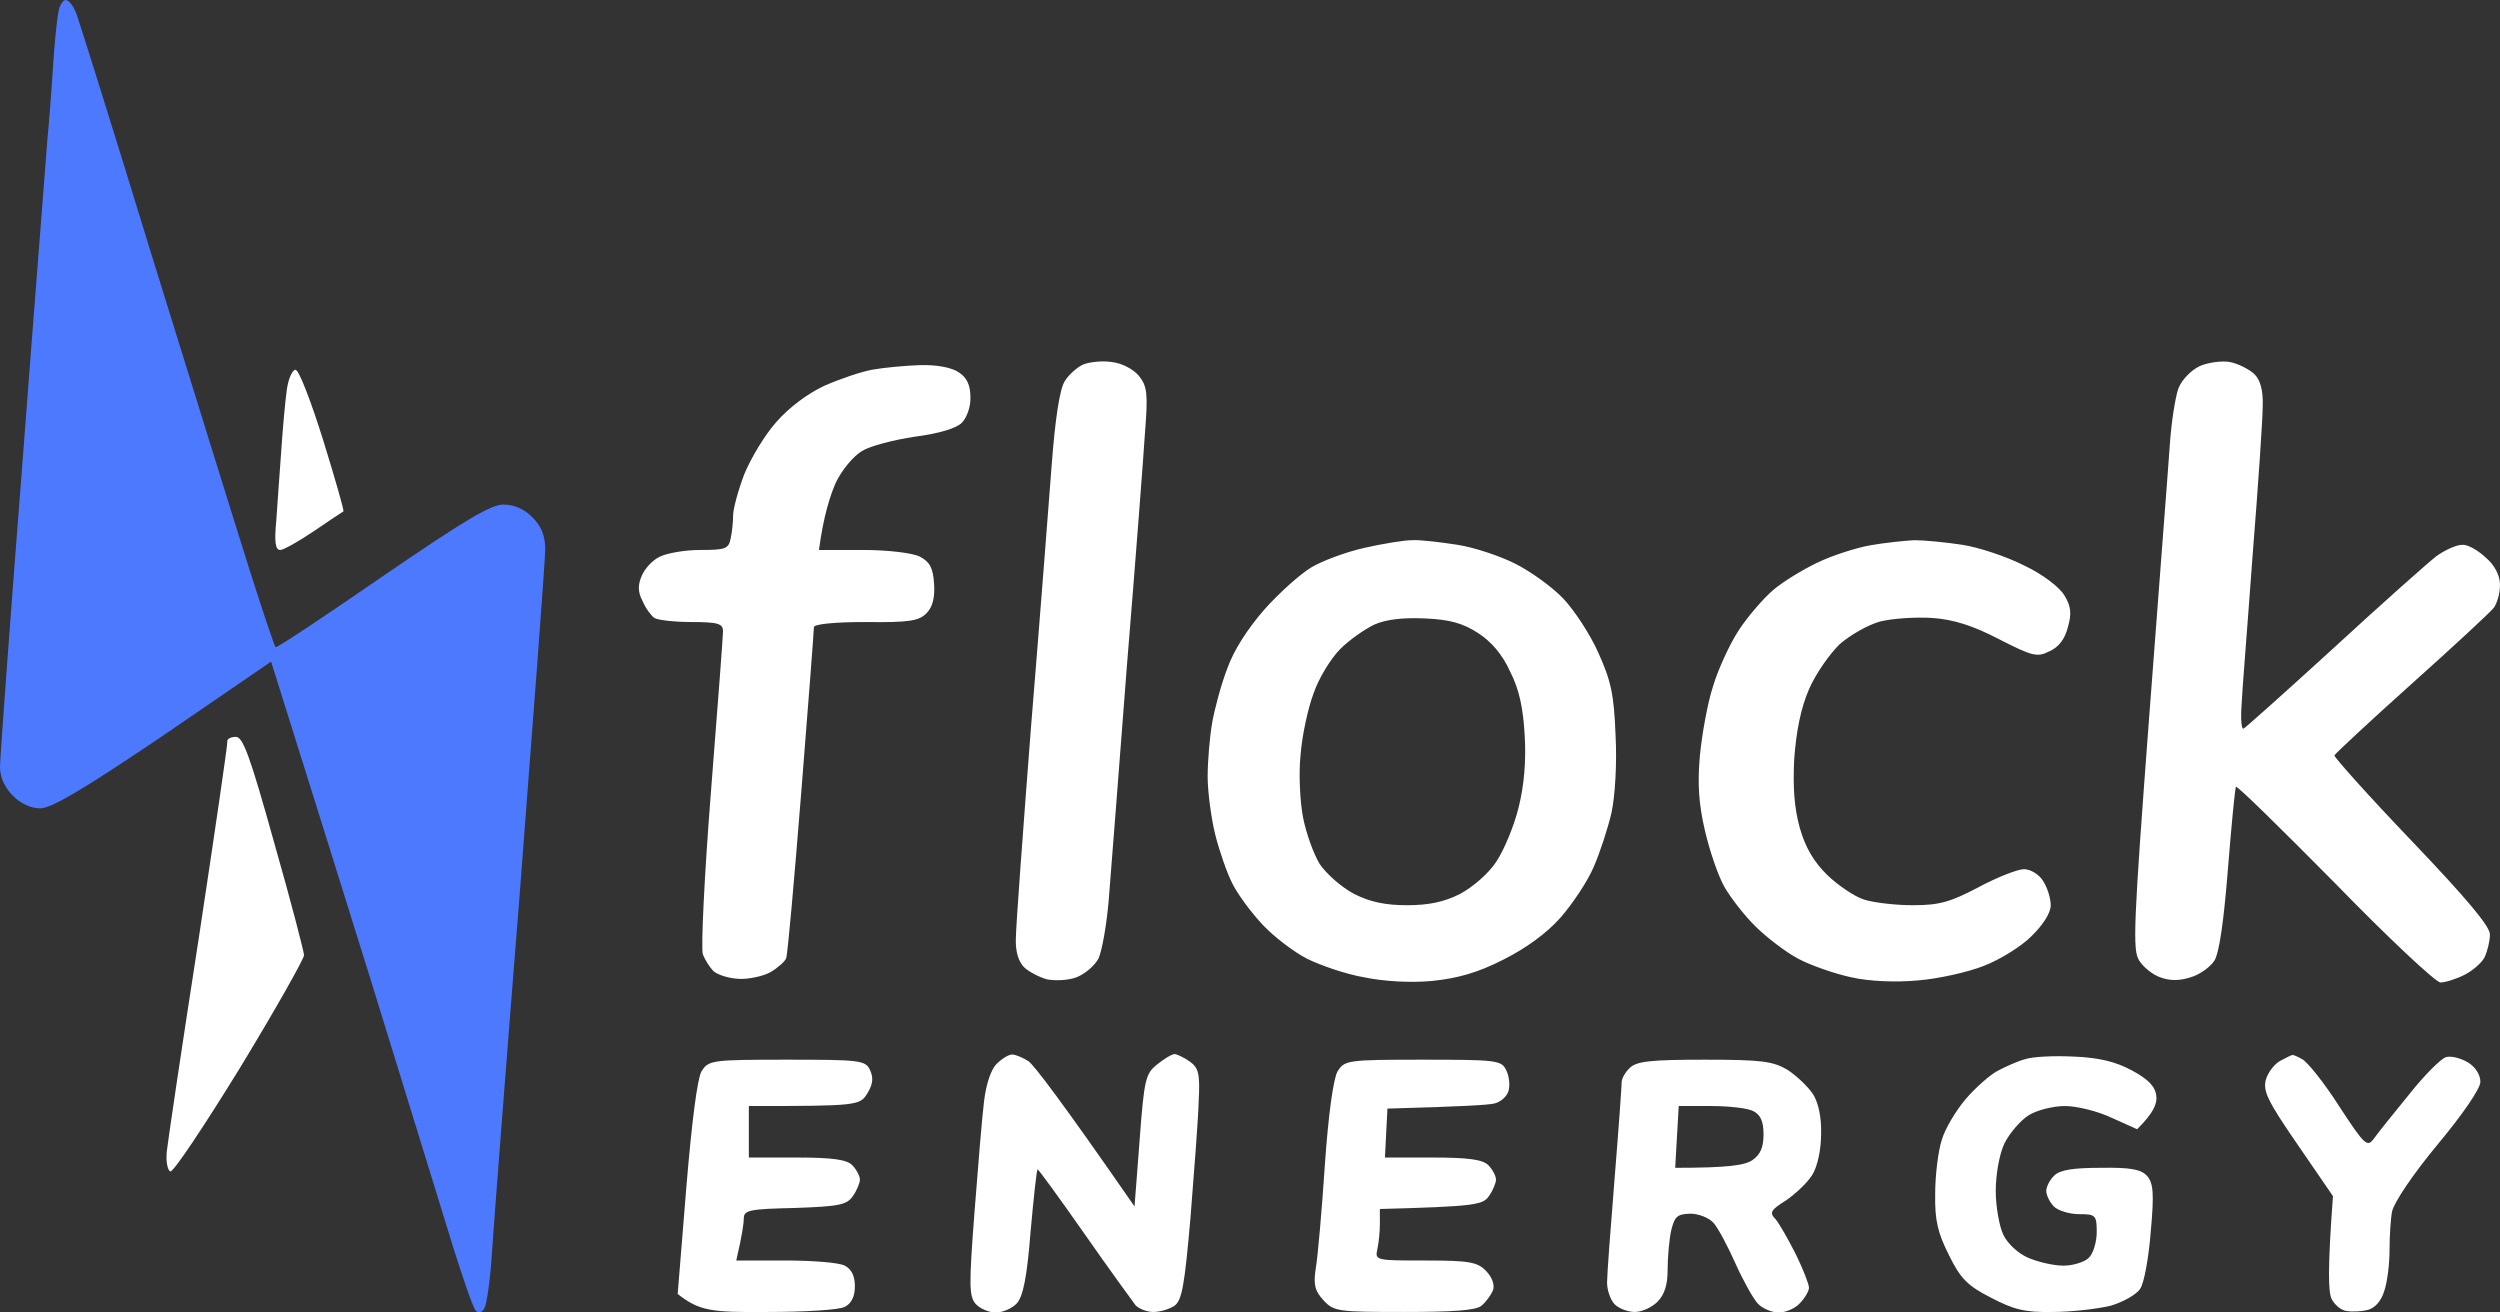 <svg width="80" height="42" viewBox="0 0 80 42" fill="none" xmlns="http://www.w3.org/2000/svg">
<rect x="0" y="0" width="80" height="42" fill="#333333" stroke="none"/>
<g clip-path="url(#clip0_8926_5441)">
<path fill-rule="evenodd" clip-rule="evenodd" d="M32.396 33.745C32.493 33.745 32.735 33.844 32.913 33.96C33.091 34.092 33.931 35.179 36.305 38.606L36.467 36.497C36.612 34.52 36.661 34.355 37.032 34.059C37.258 33.877 37.501 33.729 37.598 33.729C37.678 33.745 37.904 33.844 38.082 33.976C38.357 34.174 38.405 34.372 38.357 35.261C38.341 35.838 38.212 37.486 38.098 38.935C37.904 41.16 37.824 41.605 37.581 41.786C37.404 41.901 37.113 41.983 36.903 41.983C36.709 41.983 36.451 41.885 36.338 41.769C36.241 41.638 35.481 40.599 34.69 39.463C33.882 38.309 33.22 37.403 33.204 37.42C33.171 37.436 33.075 38.342 32.977 39.43C32.864 40.88 32.735 41.489 32.541 41.703C32.396 41.868 32.089 42 31.863 42C31.637 42 31.346 41.868 31.217 41.72C31.007 41.473 31.007 41.11 31.184 38.787C31.297 37.337 31.427 35.723 31.491 35.228C31.556 34.685 31.718 34.207 31.895 34.042C32.057 33.877 32.283 33.745 32.38 33.745H32.396ZM66.368 33.811C67.176 33.844 67.709 33.976 68.226 34.256C68.743 34.536 68.969 34.767 69.001 35.064C69.034 35.311 68.921 35.607 68.388 36.135L67.58 35.772C67.127 35.558 66.465 35.393 66.077 35.393C65.706 35.393 65.173 35.525 64.914 35.69C64.656 35.854 64.3 36.266 64.139 36.596C63.977 36.942 63.864 37.584 63.864 38.112C63.864 38.606 63.977 39.248 64.107 39.512C64.236 39.792 64.591 40.122 64.914 40.254C65.221 40.385 65.722 40.501 66.029 40.501C66.336 40.501 66.707 40.385 66.837 40.254C66.982 40.122 67.095 39.743 67.095 39.43C67.095 38.886 67.063 38.853 66.53 38.853C66.223 38.853 65.851 38.738 65.722 38.606C65.593 38.474 65.48 38.243 65.48 38.112C65.48 37.98 65.593 37.749 65.738 37.617C65.916 37.436 66.352 37.37 67.224 37.37C68.194 37.354 68.517 37.42 68.711 37.634C68.904 37.864 68.937 38.178 68.824 39.413C68.759 40.237 68.614 41.061 68.484 41.242C68.371 41.423 67.935 41.67 67.531 41.786C67.111 41.885 66.287 41.983 65.674 41.983C64.785 42 64.43 41.901 63.703 41.522C62.96 41.143 62.733 40.913 62.362 40.155C62.007 39.446 61.91 39.051 61.926 38.194C61.926 37.601 62.023 36.827 62.136 36.48C62.233 36.135 62.588 35.541 62.895 35.179C63.202 34.816 63.67 34.404 63.913 34.273C64.155 34.141 64.559 33.96 64.801 33.894C65.044 33.811 65.738 33.779 66.368 33.811ZM73.347 33.762C73.379 33.745 73.525 33.811 73.67 33.894C73.831 33.976 74.365 34.635 74.849 35.393C75.689 36.678 75.754 36.728 75.98 36.415C76.109 36.233 76.626 35.591 77.111 34.998C77.595 34.388 78.128 33.861 78.274 33.828C78.435 33.779 78.742 33.861 78.969 33.993C79.211 34.141 79.372 34.388 79.372 34.619C79.372 34.833 78.823 35.64 77.999 36.629C77.208 37.584 76.61 38.474 76.545 38.771C76.497 39.034 76.465 39.594 76.465 40.006C76.465 40.418 76.4 40.995 76.303 41.291C76.206 41.621 76.012 41.852 75.77 41.918C75.576 41.967 75.269 41.983 75.091 41.951C74.914 41.934 74.704 41.753 74.607 41.555C74.51 41.341 74.478 40.649 74.655 38.276L73.525 36.629C72.571 35.245 72.41 34.915 72.507 34.553C72.571 34.322 72.781 34.042 72.975 33.943C73.153 33.844 73.331 33.762 73.347 33.762ZM25.175 33.91C27.517 33.91 27.695 33.927 27.84 34.24C27.954 34.487 27.937 34.685 27.76 34.981C27.517 35.377 27.469 35.393 23.963 35.393V37.041H25.498C26.645 37.041 27.097 37.107 27.275 37.288C27.404 37.42 27.517 37.634 27.517 37.749C27.517 37.848 27.421 38.095 27.291 38.276C27.097 38.556 26.855 38.606 25.433 38.655C23.996 38.688 23.802 38.721 23.802 38.985C23.802 39.133 23.753 39.512 23.56 40.336H25.127C25.999 40.336 26.855 40.402 27.033 40.501C27.248 40.611 27.356 40.83 27.356 41.16C27.356 41.489 27.248 41.709 27.033 41.819C26.855 41.918 25.741 41.983 24.561 41.983C22.752 42 22.38 41.951 21.686 41.407L21.96 38.029C22.138 35.871 22.316 34.52 22.445 34.289C22.671 33.927 22.752 33.91 25.175 33.91ZM45.529 33.91C47.872 33.91 48.049 33.927 48.195 34.24C48.292 34.421 48.324 34.718 48.276 34.899C48.227 35.08 48.033 35.261 47.823 35.311C47.629 35.36 46.773 35.41 44.398 35.475L44.318 37.041H45.852C46.999 37.041 47.452 37.107 47.629 37.288C47.759 37.42 47.872 37.634 47.872 37.749C47.872 37.848 47.775 38.095 47.645 38.276C47.452 38.556 47.209 38.606 44.156 38.688V39.15C44.156 39.397 44.124 39.759 44.075 39.973C43.995 40.336 44.027 40.336 45.61 40.336C47.016 40.336 47.274 40.385 47.549 40.665C47.742 40.863 47.839 41.11 47.775 41.291C47.71 41.44 47.549 41.67 47.403 41.786C47.225 41.934 46.482 41.983 44.916 41.983C42.832 41.983 42.686 41.967 42.363 41.621C42.072 41.308 42.024 41.11 42.105 40.583C42.169 40.221 42.298 38.738 42.395 37.288C42.508 35.64 42.67 34.52 42.799 34.289C43.025 33.927 43.106 33.91 45.529 33.91ZM54.543 33.91C56.385 33.91 56.74 33.96 57.209 34.24C57.483 34.421 57.855 34.767 58.017 35.014C58.194 35.294 58.291 35.772 58.275 36.299C58.275 36.777 58.162 37.321 58 37.584C57.855 37.832 57.467 38.194 57.16 38.408C56.66 38.721 56.611 38.804 56.821 39.018C56.934 39.15 57.225 39.66 57.467 40.138C57.693 40.599 57.887 41.094 57.887 41.209C57.887 41.308 57.758 41.539 57.596 41.703C57.451 41.868 57.144 42 56.918 42C56.692 42 56.385 41.868 56.239 41.703C56.094 41.539 55.771 40.962 55.529 40.418C55.286 39.875 54.98 39.298 54.834 39.133C54.689 38.968 54.349 38.837 54.091 38.837C53.671 38.853 53.59 38.919 53.477 39.38C53.413 39.677 53.364 40.237 53.364 40.633C53.364 41.11 53.267 41.423 53.041 41.654C52.863 41.835 52.54 41.983 52.314 41.983C52.088 41.983 51.797 41.868 51.668 41.736C51.539 41.605 51.426 41.291 51.426 41.044C51.426 40.781 51.539 39.282 51.668 37.7C51.797 36.118 51.894 34.734 51.894 34.619C51.894 34.52 52.007 34.306 52.153 34.174C52.362 33.96 52.831 33.91 54.543 33.91ZM53.606 37.37C55.319 37.37 55.836 37.288 56.078 37.123C56.337 36.942 56.433 36.711 56.433 36.299C56.433 35.887 56.337 35.673 56.11 35.558C55.933 35.459 55.319 35.393 54.753 35.393H53.719L53.606 37.37Z" fill="white"/>
<path fill-rule="evenodd" clip-rule="evenodd" d="M35.576 11.585C35.899 11.618 36.271 11.816 36.448 12.03C36.707 12.359 36.739 12.59 36.642 13.809C36.594 14.584 36.335 17.961 36.061 21.306C35.802 24.651 35.544 28.028 35.479 28.802C35.414 29.577 35.269 30.401 35.156 30.664C35.027 30.911 34.704 31.175 34.445 31.274C34.187 31.373 33.767 31.389 33.508 31.34C33.266 31.274 32.943 31.109 32.781 30.961C32.604 30.796 32.491 30.467 32.507 30.038C32.507 29.676 32.733 26.628 32.991 23.283C33.266 19.938 33.557 16.149 33.654 14.88C33.767 13.381 33.912 12.442 34.074 12.195C34.203 11.98 34.477 11.75 34.655 11.667C34.849 11.585 35.269 11.536 35.576 11.585ZM71.358 11.585C71.616 11.634 71.971 11.816 72.133 11.964C72.327 12.145 72.424 12.491 72.407 12.986C72.407 13.397 72.262 15.539 72.084 17.764C71.923 19.988 71.745 22.146 71.729 22.575C71.697 23.019 71.729 23.349 71.794 23.316C71.842 23.299 73.151 22.13 74.685 20.729C76.204 19.329 77.69 18.011 77.965 17.797C78.239 17.599 78.611 17.434 78.788 17.434C78.966 17.418 79.305 17.615 79.548 17.846C79.838 18.093 80 18.423 80 18.719C80 18.966 79.919 19.279 79.806 19.444C79.693 19.592 78.498 20.696 77.173 21.883C75.832 23.085 74.734 24.107 74.701 24.173C74.685 24.222 75.784 25.458 77.173 26.908C78.934 28.753 79.693 29.659 79.677 29.906C79.677 30.121 79.596 30.434 79.515 30.615C79.435 30.796 79.128 31.06 78.869 31.192C78.611 31.323 78.255 31.439 78.094 31.439C77.948 31.439 76.414 30.005 74.718 28.259C73.005 26.529 71.584 25.128 71.551 25.178C71.519 25.227 71.406 26.413 71.293 27.814C71.164 29.445 71.018 30.5 70.857 30.747C70.728 30.944 70.388 31.192 70.097 31.274C69.742 31.389 69.435 31.389 69.128 31.274C68.886 31.192 68.579 30.944 68.45 30.73C68.24 30.401 68.272 29.593 68.773 22.953C69.08 18.867 69.387 14.946 69.435 14.221C69.484 13.496 69.613 12.689 69.71 12.425C69.823 12.145 70.114 11.849 70.388 11.717C70.647 11.601 71.099 11.536 71.358 11.585ZM29.437 11.684C29.987 11.667 30.471 11.766 30.681 11.915C30.94 12.079 31.053 12.326 31.053 12.705C31.069 13.002 30.94 13.364 30.778 13.529C30.601 13.71 30.035 13.875 29.276 13.974C28.614 14.073 27.838 14.271 27.58 14.435C27.305 14.6 26.933 15.045 26.74 15.457C26.562 15.869 26.352 16.511 26.207 17.599H27.612C28.436 17.599 29.211 17.698 29.437 17.813C29.744 17.978 29.857 18.159 29.89 18.67C29.922 19.131 29.841 19.428 29.647 19.625C29.405 19.872 29.082 19.922 27.693 19.905C26.707 19.905 26.045 19.971 26.045 20.07C26.045 20.169 25.867 22.525 25.641 25.343C25.415 28.16 25.205 30.549 25.157 30.664C25.124 30.763 24.882 30.977 24.656 31.109C24.413 31.241 23.961 31.34 23.638 31.323C23.315 31.307 22.96 31.192 22.83 31.076C22.717 30.961 22.556 30.714 22.491 30.532C22.427 30.351 22.54 28.012 22.75 25.343C22.96 22.673 23.137 20.35 23.137 20.202C23.137 19.955 22.976 19.905 22.12 19.905C21.57 19.905 21.037 19.84 20.94 19.774C20.843 19.708 20.666 19.477 20.569 19.246C20.407 18.95 20.407 18.719 20.537 18.423C20.633 18.192 20.892 17.912 21.118 17.813C21.344 17.698 21.926 17.599 22.41 17.599C23.202 17.599 23.315 17.566 23.38 17.236C23.428 17.022 23.46 16.693 23.46 16.495C23.46 16.281 23.622 15.688 23.816 15.177C24.026 14.666 24.478 13.908 24.85 13.496C25.253 13.035 25.851 12.59 26.384 12.343C26.869 12.129 27.547 11.898 27.903 11.832C28.258 11.766 28.953 11.7 29.437 11.684ZM45.188 17.286C45.446 17.269 46.108 17.352 46.642 17.434C47.175 17.516 48.015 17.797 48.499 18.044C48.984 18.291 49.679 18.785 50.034 19.164C50.373 19.526 50.89 20.301 51.149 20.894C51.553 21.784 51.649 22.229 51.698 23.53C51.746 24.436 51.682 25.474 51.569 26.002C51.456 26.496 51.197 27.287 51.003 27.732C50.809 28.193 50.325 28.918 49.937 29.363C49.485 29.873 48.822 30.351 48.096 30.714C47.288 31.126 46.642 31.307 45.834 31.389C45.155 31.455 44.283 31.406 43.653 31.274C43.072 31.175 42.264 30.895 41.828 30.681C41.408 30.467 40.761 29.972 40.406 29.593C40.035 29.198 39.598 28.605 39.437 28.275C39.259 27.929 39.017 27.221 38.888 26.71C38.758 26.183 38.645 25.343 38.645 24.848C38.645 24.354 38.71 23.58 38.791 23.118C38.871 22.673 39.081 21.883 39.275 21.388C39.469 20.828 39.922 20.12 40.455 19.51C40.923 18.983 41.602 18.373 41.957 18.159C42.312 17.945 43.072 17.665 43.653 17.533C44.235 17.401 44.929 17.286 45.188 17.286ZM42.878 20.779C42.587 21.075 42.199 21.701 42.038 22.179C41.86 22.64 41.666 23.53 41.618 24.156C41.553 24.766 41.602 25.672 41.699 26.166C41.795 26.661 42.038 27.336 42.231 27.649C42.442 27.962 42.926 28.391 43.33 28.605C43.847 28.868 44.348 28.967 45.026 28.967C45.705 28.967 46.206 28.868 46.722 28.605C47.126 28.391 47.643 27.946 47.886 27.567C48.128 27.204 48.451 26.43 48.596 25.837C48.774 25.128 48.839 24.337 48.79 23.53C48.742 22.657 48.612 22.047 48.322 21.487C48.079 20.943 47.708 20.515 47.288 20.251C46.803 19.938 46.383 19.823 45.592 19.79C44.881 19.757 44.348 19.823 43.976 19.988C43.669 20.136 43.169 20.482 42.878 20.779ZM61.261 17.286C61.568 17.286 62.263 17.352 62.796 17.434C63.329 17.516 64.217 17.813 64.767 18.093C65.364 18.373 65.897 18.785 66.059 19.049C66.269 19.395 66.301 19.625 66.172 20.07C66.075 20.455 65.876 20.713 65.574 20.845C65.187 21.042 65.025 20.993 63.959 20.449C63.135 20.021 62.521 19.823 61.827 19.774C61.294 19.741 60.55 19.79 60.163 19.889C59.791 19.988 59.21 20.317 58.87 20.614C58.547 20.927 58.095 21.57 57.885 22.064C57.627 22.657 57.481 23.398 57.416 24.272C57.368 25.194 57.416 25.853 57.594 26.496C57.772 27.122 58.047 27.583 58.467 27.995C58.806 28.325 59.339 28.687 59.646 28.786C59.953 28.885 60.663 28.967 61.213 28.967C62.053 28.967 62.408 28.868 63.313 28.391C63.927 28.061 64.573 27.814 64.767 27.814C64.977 27.814 65.251 27.979 65.38 28.193C65.51 28.391 65.623 28.737 65.623 28.967C65.623 29.214 65.38 29.593 65.009 29.956C64.686 30.285 63.991 30.714 63.474 30.911C62.974 31.109 62.02 31.323 61.374 31.373C60.68 31.439 59.823 31.406 59.242 31.274C58.709 31.159 57.95 30.895 57.546 30.681C57.142 30.467 56.544 30.005 56.189 29.659C55.849 29.33 55.397 28.753 55.187 28.391C54.977 28.028 54.703 27.204 54.557 26.578C54.363 25.738 54.315 25.095 54.396 24.189C54.46 23.514 54.638 22.509 54.816 21.965C54.977 21.421 55.349 20.614 55.639 20.169C55.93 19.724 56.431 19.148 56.738 18.884C57.045 18.62 57.691 18.225 58.143 18.011C58.612 17.78 59.387 17.533 59.84 17.451C60.308 17.368 60.954 17.302 61.261 17.286Z" fill="white"/>
<path d="M2.423 0.379C2.326 0.165 2.197 0 2.1 0C2.019 0 1.906 0.165 1.874 0.362C1.825 0.577 1.745 1.368 1.696 2.142C1.648 2.916 1.567 3.954 1.518 4.449C1.486 4.943 1.115 9.556 0.727 14.697C0.323 19.854 0 24.269 0 24.549C0 24.862 0.145 25.192 0.404 25.456C0.662 25.719 0.985 25.867 1.292 25.867C1.648 25.867 2.698 25.241 5.234 23.528L8.675 21.172C9.563 23.989 10.742 27.762 11.873 31.387C12.988 35.012 14.167 38.834 14.49 39.872C14.813 40.91 15.136 41.833 15.217 41.931C15.314 42.047 15.411 42.014 15.508 41.849C15.573 41.717 15.686 40.976 15.734 40.202C15.783 39.427 16.186 34.171 16.639 28.503C17.075 22.836 17.447 17.926 17.447 17.58C17.447 17.152 17.333 16.855 17.043 16.558C16.784 16.295 16.461 16.146 16.106 16.146C15.702 16.146 14.829 16.674 12.229 18.453C10.387 19.722 8.852 20.743 8.82 20.71C8.788 20.694 8.432 19.639 8.029 18.371C7.625 17.102 6.236 12.621 4.927 8.403C3.635 4.185 2.504 0.577 2.423 0.379Z" fill="#4D79FF"/>
<path d="M9.003 14.387C9.051 13.662 9.132 12.789 9.18 12.459C9.229 12.113 9.358 11.833 9.455 11.833C9.568 11.833 9.956 12.854 10.343 14.09C10.731 15.342 11.022 16.364 10.989 16.364C10.957 16.38 10.537 16.66 10.053 16.99C9.568 17.32 9.067 17.6 8.97 17.6C8.809 17.6 8.776 17.336 8.841 16.66C8.873 16.133 8.954 15.112 9.003 14.387Z" fill="white"/>
<path d="M6.353 30.072C6.87 26.661 7.29 23.794 7.274 23.729C7.258 23.646 7.387 23.58 7.549 23.58C7.775 23.58 8.001 24.19 8.776 26.974C9.309 28.836 9.729 30.467 9.729 30.566C9.729 30.681 8.809 32.313 7.678 34.174C6.531 36.036 5.546 37.519 5.449 37.486C5.368 37.453 5.303 37.173 5.336 36.86C5.368 36.547 5.82 33.499 6.353 30.072Z" fill="white"/>
</g>
<defs>
<clipPath id="clip0_8926_5441">
<rect width="80" height="42" fill="white"/>
</clipPath>
</defs>
</svg>
